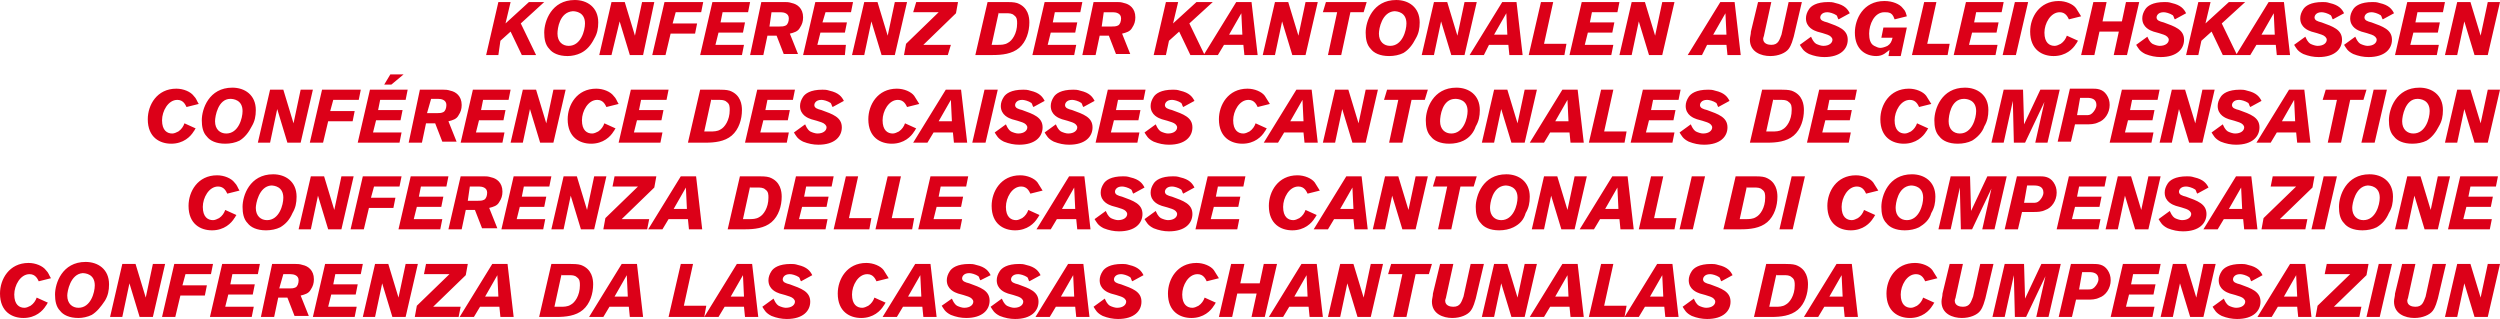 <svg xmlns="http://www.w3.org/2000/svg" version="1.1" id="Ebene_1" x="0" y="0" width="245.3" height="31.3" viewBox="0 0 245.3 31.3" enable-background="new 0 0 245.281 31.25" xml:space="preserve"><path fill="#DC0018" d="M53.4 0.2l-2.3 2.1 1.5 3.1h-1.4l-1.1-2.3 -1 0.9L48.9 5.4h-1.2l1.2-5.2h1.2l-0.5 2.1 2.3-2.1H53.4zM57 5.2c-0.4 0.2-0.9 0.3-1.3 0.3 -0.9 0-1.5-0.3-1.8-0.7 -0.4-0.4-0.5-1-0.5-1.6 0-1.1 0.7-3.2 3-3.2 1.2 0 2.3 0.7 2.3 2.2 0 0.6-0.1 1.1-0.4 1.6C58 4.4 57.6 4.9 57 5.2zM54.7 3.3c0 0.8 0.5 1.2 1.1 1.2 1.2 0 1.6-1.5 1.6-2.2 0-1.1-0.9-1.2-1.2-1.2C54.9 1.2 54.7 2.8 54.7 3.3zM64.2 0.2L63.1 5.4h-1.3l-1-3.3L60 5.4h-1.2l1.2-5.2h1.3l1 3.3 0.7-3.3H64.2zM69 0.2l-0.2 1h-2.5l-0.3 1.1h2.4l-0.2 1h-2.4L65.3 5.4h-1.3l1.2-5.2H69zM73.6 0.2l-0.2 1h-2.5l-0.2 1h2.4l-0.2 1h-2.4l-0.3 1.2h2.8L72.8 5.4h-4.1l1.2-5.2H73.6zM74.7 0.2H77c0.2 0 0.4 0 0.7 0.1 0.5 0.1 1.1 0.5 1.1 1.4 0 0.4-0.1 0.7-0.3 1 -0.2 0.4-0.6 0.5-1 0.6l0.8 2h-1.4l-0.7-1.8h-0.9l-0.4 1.9h-1.3L74.7 0.2zM75.5 2.6h1c0.2 0 0.4 0 0.6-0.1 0.2-0.1 0.3-0.4 0.3-0.7 0-0.5-0.5-0.6-0.8-0.6h-0.9L75.5 2.6zM83.7 0.2l-0.2 1h-2.5L80.7 2.2h2.4l-0.2 1h-2.4L80.2 4.4h2.8L82.9 5.4h-4.1l1.2-5.2H83.7zM89 0.2L87.8 5.4h-1.3l-1-3.3L84.8 5.4h-1.2l1.2-5.2h1.3l1 3.3 0.7-3.3H89zM89.9 0.2h4.1l-0.2 1.1 -3.2 3.1h2.7L93 5.4h-4.3l0.2-1.1 3.2-3.1h-2.5L89.9 0.2zM96.9 0.2h1.9c0.2 0 0.7 0 1 0.1 1.1 0.4 1.2 1.4 1.2 1.9 0 0.9-0.3 1.9-1 2.5 -0.7 0.6-1.7 0.7-2.6 0.7h-1.7L96.9 0.2zM98 1.2l-0.7 3.2h0.6c0.3 0 0.7 0 1-0.2 0.4-0.2 0.9-0.9 0.9-1.9 0-0.3 0-0.6-0.3-0.8 -0.2-0.2-0.5-0.2-0.8-0.2H98zM106.2 0.2l-0.2 1h-2.5l-0.2 1h2.4l-0.2 1h-2.4l-0.3 1.2h2.8l-0.2 1h-4.1l1.2-5.2H106.2zM107.3 0.2h2.3c0.2 0 0.4 0 0.7 0.1 0.5 0.1 1.1 0.5 1.1 1.4 0 0.4-0.1 0.7-0.3 1 -0.2 0.4-0.6 0.5-1 0.6l0.8 2h-1.4l-0.7-1.8h-0.9l-0.4 1.9h-1.3L107.3 0.2zM108.1 2.6h1c0.2 0 0.4 0 0.6-0.1 0.2-0.1 0.3-0.4 0.3-0.7 0-0.5-0.5-0.6-0.8-0.6h-0.9L108.1 2.6zM119 0.2l-2.3 2.1 1.5 3.1h-1.4l-1.1-2.3 -1 0.9 -0.3 1.4h-1.2l1.2-5.2h1.2l-0.5 2.1 2.3-2.1H119zM122.8 0.2l0.6 5.2h-1.3l-0.1-1h-1.9l-0.6 1h-1.4l3.2-5.2H122.8zM121.8 1.3l-1.2 2.1h1.3L121.8 1.3zM129.3 0.2l-1.2 5.2h-1.3l-1-3.3L125.1 5.4h-1.2l1.2-5.2h1.3l1 3.3 0.7-3.3H129.3zM134.1 0.2l-0.3 1h-1.3l-0.9 4.2h-1.3l0.9-4.2h-1.4l0.3-1H134.1zM137.7 5.2c-0.4 0.2-0.9 0.3-1.4 0.3 -0.9 0-1.5-0.3-1.8-0.7 -0.4-0.4-0.5-1-0.5-1.6 0-1.1 0.7-3.2 3-3.2 1.2 0 2.3 0.7 2.3 2.2 0 0.6-0.1 1.1-0.4 1.6C138.6 4.4 138.2 4.9 137.7 5.2zM135.3 3.3c0 0.8 0.5 1.2 1.1 1.2 1.2 0 1.6-1.5 1.6-2.2 0-1.1-0.9-1.2-1.2-1.2C135.6 1.2 135.3 2.8 135.3 3.3zM144.9 0.2l-1.2 5.2h-1.3l-1-3.3L140.7 5.4h-1.2l1.2-5.2h1.3l1 3.3 0.7-3.3H144.9zM148.8 0.2l0.6 5.2h-1.3l-0.1-1h-1.9L145.6 5.4h-1.4l3.2-5.2H148.8zM147.8 1.3l-1.2 2.1h1.3L147.8 1.3zM152.4 0.2l-0.9 4.1h2.2l-0.2 1.1h-3.5l1.2-5.2H152.4zM158.9 0.2l-0.2 1h-2.5l-0.2 1h2.4l-0.2 1h-2.4l-0.3 1.2h2.8l-0.2 1h-4.1l1.2-5.2H158.9zM164.3 0.2l-1.2 5.2h-1.3l-1-3.3 -0.7 3.3h-1.2l1.2-5.2h1.3l1 3.3 0.7-3.3H164.3zM170.2 0.2l0.6 5.2h-1.3l-0.1-1h-1.9L167 5.4h-1.4l3.2-5.2H170.2zM169.3 1.3l-1.2 2.1h1.3L169.3 1.3zM172.5 0.2h1.3l-0.7 3.2c0 0.1-0.1 0.3-0.1 0.4 0 0.5 0.5 0.6 0.8 0.6 0.7 0 0.8-0.5 1-1l0.7-3.2h1.3l-0.8 3.4c-0.1 0.3-0.2 0.8-0.5 1.2 -0.3 0.4-1 0.7-1.8 0.7 -0.9 0-2-0.4-2-1.6 0-0.3 0.1-0.5 0.1-0.8L172.5 0.2zM177.7 3.6c0.1 0.2 0.2 0.5 0.5 0.7 0.2 0.1 0.5 0.2 0.7 0.2 0.6 0 0.9-0.3 0.9-0.6 0-0.2-0.2-0.4-0.5-0.5 -0.3-0.1-0.6-0.2-1-0.3 -0.3-0.1-1.1-0.4-1.1-1.3 0-0.3 0.1-0.6 0.3-0.9 0.2-0.3 0.7-0.7 1.9-0.7 0.2 0 0.4 0 0.7 0.1 0.9 0.2 1.2 0.6 1.4 1l-1.1 0.6c-0.1-0.1-0.1-0.3-0.2-0.4 -0.3-0.2-0.7-0.3-0.9-0.3 -0.6 0-0.7 0.4-0.7 0.5 0 0.3 0.3 0.4 0.7 0.5 1.1 0.4 2 0.7 2 1.7 0 0.9-0.7 1.7-2.3 1.7 -0.5 0-1-0.1-1.5-0.3 -0.6-0.3-0.7-0.6-0.9-0.9L177.7 3.6zM185.4 4.9c-0.3 0.2-0.6 0.6-1.3 0.6 -1 0-2.1-0.6-2.1-2.3 0-1.3 0.8-3.1 2.9-3.1 0.8 0 1.5 0.3 1.8 0.7 0.3 0.3 0.3 0.5 0.4 0.8l-1.2 0.3c-0.1-0.2-0.1-0.4-0.4-0.6 -0.2-0.1-0.4-0.1-0.6-0.1 -1 0-1.5 1.2-1.5 2.1 0 0.5 0.1 1 0.5 1.2 0.2 0.1 0.4 0.2 0.6 0.2 0.2 0 0.5-0.1 0.7-0.2 0.3-0.2 0.4-0.4 0.5-0.8h-1.1l0.2-1h2.3l-0.6 2.8h-1.2L185.4 4.9zM190 0.2l-0.9 4.1h2.2l-0.2 1.1h-3.5l1.2-5.2H190zM196.6 0.2l-0.2 1h-2.5l-0.2 1h2.4l-0.2 1h-2.4l-0.3 1.2h2.8l-0.2 1h-4.1l1.2-5.2H196.6zM199 0.2l-1.2 5.2h-1.3l1.2-5.2H199zM203.9 4c-0.1 0.1-0.1 0.2-0.2 0.3 -0.3 0.5-1 1.2-2.2 1.2 -1.1 0-2.3-0.6-2.3-2.4 0-1.4 0.9-3 2.8-3 0.7 0 1.4 0.3 1.7 0.7 0.2 0.3 0.3 0.5 0.5 0.8l-1.2 0.3c-0.1-0.2-0.3-0.7-0.9-0.7 -0.9 0-1.5 1.1-1.5 2 0 1 0.5 1.3 1 1.3 0.2 0 0.4-0.1 0.6-0.2 0.3-0.2 0.5-0.5 0.6-0.8L203.9 4zM209.9 0.2l-1.2 5.2h-1.3l0.5-2.3h-1.9l-0.5 2.3h-1.3l1.2-5.2h1.3l-0.4 1.9h1.9l0.4-1.9H209.9zM210.7 3.6c0.1 0.2 0.2 0.5 0.5 0.7 0.2 0.1 0.5 0.2 0.7 0.2 0.6 0 0.9-0.3 0.9-0.6 0-0.2-0.2-0.4-0.5-0.5 -0.3-0.1-0.6-0.2-1-0.3 -0.3-0.1-1.1-0.4-1.1-1.3 0-0.3 0.1-0.6 0.3-0.9 0.2-0.3 0.7-0.7 1.9-0.7 0.2 0 0.4 0 0.7 0.1 0.9 0.2 1.2 0.6 1.4 1l-1.1 0.6c-0.1-0.1-0.1-0.3-0.2-0.4 -0.3-0.2-0.7-0.3-0.9-0.3 -0.6 0-0.7 0.4-0.7 0.5 0 0.3 0.3 0.4 0.7 0.5 1.1 0.4 2 0.7 2 1.7 0 0.9-0.7 1.7-2.3 1.7 -0.5 0-1-0.1-1.5-0.3 -0.6-0.3-0.7-0.6-0.9-0.9L210.7 3.6zM220.3 0.2l-2.3 2.1 1.5 3.1h-1.4l-1.1-2.3 -1 0.9 -0.3 1.4h-1.2l1.2-5.2h1.2l-0.5 2.1 2.3-2.1H220.3zM224.1 0.2l0.6 5.2h-1.3l-0.1-1h-1.9l-0.6 1h-1.4l3.2-5.2H224.1zM223.1 1.3l-1.2 2.1h1.3L223.1 1.3zM226.2 3.6c0.1 0.2 0.2 0.5 0.5 0.7 0.2 0.1 0.5 0.2 0.7 0.2 0.6 0 0.9-0.3 0.9-0.6 0-0.2-0.2-0.4-0.5-0.5 -0.3-0.1-0.6-0.2-1-0.3 -0.3-0.1-1.1-0.4-1.1-1.3 0-0.3 0.1-0.6 0.3-0.9 0.2-0.3 0.7-0.7 1.9-0.7 0.2 0 0.4 0 0.7 0.1 0.9 0.2 1.2 0.6 1.4 1l-1.1 0.6c-0.1-0.1-0.1-0.3-0.2-0.4 -0.3-0.2-0.7-0.3-0.9-0.3 -0.6 0-0.7 0.4-0.7 0.5 0 0.3 0.3 0.4 0.7 0.5 1.1 0.4 2 0.7 2 1.7 0 0.9-0.7 1.7-2.3 1.7 -0.5 0-1-0.1-1.5-0.3 -0.6-0.3-0.7-0.6-0.9-0.9L226.2 3.6zM231.1 3.6c0.1 0.2 0.2 0.5 0.5 0.7 0.2 0.1 0.5 0.2 0.7 0.2 0.6 0 0.9-0.3 0.9-0.6 0-0.2-0.2-0.4-0.5-0.5 -0.3-0.1-0.6-0.2-1-0.3 -0.3-0.1-1.1-0.4-1.1-1.3 0-0.3 0.1-0.6 0.3-0.9 0.2-0.3 0.7-0.7 1.9-0.7 0.2 0 0.4 0 0.7 0.1 0.9 0.2 1.2 0.6 1.4 1l-1.1 0.6c-0.1-0.1-0.1-0.3-0.2-0.4 -0.3-0.2-0.7-0.3-0.9-0.3 -0.6 0-0.7 0.4-0.7 0.5 0 0.3 0.3 0.4 0.7 0.5 1.1 0.4 2 0.7 2 1.7 0 0.9-0.7 1.7-2.3 1.7 -0.5 0-1-0.1-1.5-0.3 -0.6-0.3-0.7-0.6-0.9-0.9L231.1 3.6zM239.9 0.2l-0.2 1h-2.5l-0.2 1h2.4l-0.2 1h-2.4l-0.3 1.2h2.8l-0.2 1h-4.1l1.2-5.2H239.9zM245.3 0.2l-1.2 5.2h-1.3l-1-3.3 -0.7 3.3h-1.2l1.2-5.2h1.3l1 3.3 0.7-3.3H245.3zM19.2 12.6c-0.1 0.1-0.1 0.2-0.2 0.3 -0.3 0.5-1 1.2-2.2 1.2 -1.1 0-2.3-0.6-2.3-2.4 0-1.4 0.9-3 2.8-3 0.7 0 1.4 0.3 1.7 0.7 0.3 0.3 0.3 0.5 0.5 0.8l-1.2 0.3c-0.1-0.2-0.3-0.7-0.9-0.7 -0.9 0-1.5 1.1-1.5 2 0 1 0.5 1.3 1 1.3 0.2 0 0.4-0.1 0.6-0.2 0.3-0.2 0.5-0.5 0.6-0.8L19.2 12.6zM23.5 13.8c-0.4 0.2-0.9 0.3-1.4 0.3 -0.9 0-1.5-0.3-1.8-0.7 -0.4-0.4-0.5-1-0.5-1.6 0-1.1 0.7-3.2 3-3.2 1.2 0 2.3 0.7 2.3 2.2 0 0.6-0.1 1.1-0.4 1.6C24.4 13 24 13.5 23.5 13.8zM21.1 11.9c0 0.8 0.5 1.2 1.1 1.2 1.2 0 1.6-1.5 1.6-2.2 0-1.1-0.9-1.2-1.2-1.2C21.4 9.7 21.1 11.4 21.1 11.9zM30.7 8.8l-1.2 5.2H28.2l-1-3.3 -0.7 3.3h-1.2l1.2-5.2h1.3l1 3.3 0.7-3.3H30.7zM35.4 8.8l-0.2 1h-2.5l-0.3 1.1h2.4l-0.2 1h-2.4l-0.5 2.1h-1.3l1.2-5.2H35.4zM40 8.8l-0.2 1H37.3l-0.2 1h2.4l-0.2 1h-2.4l-0.3 1.2h2.8l-0.2 1h-4.1l1.2-5.2H40zM39.6 7.3l-1.2 1h-0.7l0.6-1H39.6zM41.2 8.8h2.3c0.2 0 0.4 0 0.7 0.1 0.5 0.1 1.1 0.5 1.1 1.4 0 0.4-0.1 0.7-0.3 1 -0.2 0.4-0.6 0.5-1 0.6l0.8 2h-1.4l-0.7-1.8h-0.9l-0.4 1.9h-1.3L41.2 8.8zM41.9 11.1h1c0.2 0 0.4 0 0.6-0.1 0.2-0.1 0.3-0.4 0.3-0.7 0-0.5-0.5-0.6-0.8-0.6H42.3L41.9 11.1zM50.1 8.8l-0.2 1H47.4l-0.2 1h2.4l-0.2 1H47l-0.3 1.2h2.8l-0.2 1h-4.1l1.2-5.2H50.1zM55.5 8.8l-1.2 5.2h-1.3l-1-3.3 -0.7 3.3h-1.2l1.2-5.2h1.3l1 3.3 0.7-3.3H55.5zM60.4 12.6c-0.1 0.1-0.1 0.2-0.2 0.3 -0.3 0.5-1 1.2-2.2 1.2 -1.1 0-2.3-0.6-2.3-2.4 0-1.4 0.9-3 2.8-3 0.7 0 1.4 0.3 1.7 0.7 0.3 0.3 0.3 0.5 0.5 0.8l-1.2 0.3c-0.1-0.2-0.3-0.7-0.9-0.7 -0.9 0-1.5 1.1-1.5 2 0 1 0.5 1.3 1 1.3 0.2 0 0.4-0.1 0.6-0.2 0.3-0.2 0.5-0.5 0.6-0.8L60.4 12.6zM65.6 8.8l-0.2 1h-2.5l-0.2 1h2.4l-0.2 1h-2.4l-0.3 1.2h2.8l-0.2 1h-4.1l1.2-5.2H65.6zM68.7 8.8h1.9c0.2 0 0.7 0 1 0.1 1.1 0.4 1.2 1.4 1.2 1.9 0 0.9-0.3 1.9-1 2.5 -0.7 0.6-1.7 0.7-2.6 0.7h-1.7L68.7 8.8zM69.8 9.7l-0.7 3.2h0.6c0.3 0 0.7 0 1-0.2 0.4-0.2 0.9-0.9 0.9-1.9 0-0.3 0-0.6-0.3-0.8 -0.2-0.2-0.5-0.2-0.8-0.2H69.8zM78 8.8l-0.2 1h-2.5l-0.2 1h2.4l-0.2 1h-2.4l-0.3 1.2h2.8l-0.2 1h-4.1l1.2-5.2H78zM79 12.2c0.1 0.2 0.2 0.5 0.5 0.7 0.2 0.1 0.5 0.2 0.7 0.2 0.6 0 0.9-0.3 0.9-0.6 0-0.2-0.2-0.4-0.5-0.5 -0.3-0.1-0.6-0.2-1-0.3 -0.3-0.1-1.1-0.4-1.1-1.3 0-0.3 0.1-0.6 0.3-0.9 0.2-0.3 0.7-0.7 1.9-0.7 0.2 0 0.4 0 0.7 0.1 0.9 0.2 1.2 0.6 1.4 1l-1.1 0.6c-0.1-0.1-0.1-0.3-0.2-0.4 -0.3-0.2-0.7-0.3-0.9-0.3 -0.6 0-0.7 0.4-0.7 0.5 0 0.3 0.3 0.4 0.7 0.5 1.1 0.4 2 0.7 2 1.7 0 0.9-0.7 1.7-2.3 1.7 -0.5 0-1-0.1-1.5-0.3 -0.6-0.3-0.7-0.6-0.9-0.9L79 12.2zM89.9 12.6c-0.1 0.1-0.1 0.2-0.2 0.3 -0.3 0.5-1 1.2-2.2 1.2 -1.1 0-2.3-0.6-2.3-2.4 0-1.4 0.9-3 2.8-3 0.7 0 1.4 0.3 1.7 0.7 0.2 0.3 0.3 0.5 0.5 0.8l-1.2 0.3c-0.1-0.2-0.3-0.7-0.9-0.7 -0.9 0-1.5 1.1-1.5 2 0 1 0.5 1.3 1 1.3 0.2 0 0.4-0.1 0.6-0.2 0.3-0.2 0.5-0.5 0.6-0.8L89.9 12.6zM94.3 8.8l0.6 5.2h-1.3l-0.1-1h-1.9l-0.6 1h-1.4l3.2-5.2H94.3zM93.3 9.8l-1.2 2.1h1.3L93.3 9.8zM97.9 8.8l-1.2 5.2H95.4l1.2-5.2H97.9zM98.7 12.2c0.1 0.2 0.2 0.5 0.5 0.7 0.2 0.1 0.5 0.2 0.7 0.2 0.6 0 0.9-0.3 0.9-0.6 0-0.2-0.2-0.4-0.5-0.5 -0.3-0.1-0.6-0.2-1-0.3 -0.3-0.1-1.1-0.4-1.1-1.3 0-0.3 0.1-0.6 0.3-0.9 0.2-0.3 0.7-0.7 1.9-0.7 0.2 0 0.4 0 0.7 0.1 0.9 0.2 1.2 0.6 1.4 1l-1.1 0.6c-0.1-0.1-0.1-0.3-0.2-0.4 -0.3-0.2-0.7-0.3-0.9-0.3 -0.6 0-0.7 0.4-0.7 0.5 0 0.3 0.3 0.4 0.7 0.5 1.1 0.4 2 0.7 2 1.7 0 0.9-0.7 1.7-2.3 1.7 -0.5 0-1-0.1-1.5-0.3 -0.6-0.3-0.7-0.6-0.9-0.9L98.7 12.2zM103.6 12.2c0.1 0.2 0.2 0.5 0.5 0.7 0.2 0.1 0.5 0.2 0.7 0.2 0.6 0 0.9-0.3 0.9-0.6 0-0.2-0.2-0.4-0.5-0.5 -0.3-0.1-0.6-0.2-1-0.3 -0.3-0.1-1.1-0.4-1.1-1.3 0-0.3 0.1-0.6 0.3-0.9 0.2-0.3 0.7-0.7 1.9-0.7 0.2 0 0.4 0 0.7 0.1 0.9 0.2 1.2 0.6 1.4 1l-1.1 0.6c-0.1-0.1-0.1-0.3-0.2-0.4 -0.3-0.2-0.7-0.3-0.9-0.3 -0.6 0-0.7 0.4-0.7 0.5 0 0.3 0.3 0.4 0.7 0.5 1.1 0.4 2 0.7 2 1.7 0 0.9-0.7 1.7-2.3 1.7 -0.5 0-1-0.1-1.5-0.3 -0.6-0.3-0.7-0.6-0.9-0.9L103.6 12.2zM112.4 8.8l-0.2 1h-2.5l-0.2 1h2.4l-0.2 1h-2.4l-0.3 1.2h2.8l-0.2 1h-4.1l1.2-5.2H112.4zM113.4 12.2c0.1 0.2 0.2 0.5 0.5 0.7 0.2 0.1 0.5 0.2 0.7 0.2 0.6 0 0.9-0.3 0.9-0.6 0-0.2-0.2-0.4-0.5-0.5 -0.3-0.1-0.6-0.2-1-0.3 -0.3-0.1-1.1-0.4-1.1-1.3 0-0.3 0.1-0.6 0.3-0.9 0.2-0.3 0.7-0.7 1.9-0.7 0.2 0 0.4 0 0.7 0.1 0.9 0.2 1.2 0.6 1.4 1l-1.1 0.6c-0.1-0.1-0.1-0.3-0.2-0.4 -0.3-0.2-0.7-0.3-0.9-0.3 -0.6 0-0.7 0.4-0.7 0.5 0 0.3 0.3 0.4 0.7 0.5 1.1 0.4 2 0.7 2 1.7 0 0.9-0.7 1.7-2.3 1.7 -0.5 0-1-0.1-1.5-0.3 -0.6-0.3-0.7-0.6-0.9-0.9L113.4 12.2zM124.3 12.6c-0.1 0.1-0.1 0.2-0.2 0.3 -0.3 0.5-1 1.2-2.2 1.2 -1.1 0-2.3-0.6-2.3-2.4 0-1.4 0.9-3 2.8-3 0.7 0 1.4 0.3 1.7 0.7 0.2 0.3 0.3 0.5 0.5 0.8l-1.2 0.3c-0.1-0.2-0.3-0.7-0.9-0.7 -0.9 0-1.5 1.1-1.5 2 0 1 0.5 1.3 1 1.3 0.2 0 0.4-0.1 0.6-0.2 0.3-0.2 0.5-0.5 0.6-0.8L124.3 12.6zM128.7 8.8l0.6 5.2h-1.3l-0.1-1h-1.9l-0.6 1h-1.4l3.2-5.2H128.7zM127.8 9.8l-1.2 2.1h1.3L127.8 9.8zM135.2 8.8l-1.2 5.2h-1.3l-1-3.3 -0.7 3.3h-1.2l1.2-5.2h1.3l1 3.3 0.7-3.3H135.2zM140.1 8.8l-0.3 1h-1.3l-0.9 4.2h-1.3l0.9-4.2h-1.4l0.3-1H140.1zM143.6 13.8c-0.4 0.2-0.9 0.3-1.4 0.3 -0.9 0-1.5-0.3-1.8-0.7 -0.4-0.4-0.5-1-0.5-1.6 0-1.1 0.7-3.2 3-3.2 1.2 0 2.3 0.7 2.3 2.2 0 0.6-0.1 1.1-0.4 1.6C144.6 13 144.2 13.5 143.6 13.8zM141.3 11.9c0 0.8 0.5 1.2 1.1 1.2 1.2 0 1.6-1.5 1.6-2.2 0-1.1-0.9-1.2-1.2-1.2C141.5 9.7 141.3 11.4 141.3 11.9zM150.8 8.8l-1.2 5.2h-1.3l-1-3.3 -0.7 3.3h-1.2l1.2-5.2h1.3l1 3.3 0.7-3.3H150.8zM154.8 8.8l0.6 5.2h-1.3l-0.1-1h-1.9l-0.6 1h-1.4l3.2-5.2H154.8zM153.8 9.8l-1.2 2.1h1.3L153.8 9.8zM158.3 8.8l-0.9 4.1h2.2l-0.2 1.1h-3.5l1.2-5.2H158.3zM164.9 8.8l-0.2 1h-2.5l-0.2 1h2.4l-0.2 1h-2.4l-0.3 1.2h2.8l-0.2 1h-4.1l1.2-5.2H164.9zM165.9 12.2c0.1 0.2 0.2 0.5 0.5 0.7 0.2 0.1 0.5 0.2 0.7 0.2 0.6 0 0.9-0.3 0.9-0.6 0-0.2-0.2-0.4-0.5-0.5 -0.3-0.1-0.6-0.2-1-0.3 -0.3-0.1-1.1-0.4-1.1-1.3 0-0.3 0.1-0.6 0.3-0.9 0.2-0.3 0.7-0.7 1.9-0.7 0.2 0 0.4 0 0.7 0.1 0.9 0.2 1.2 0.6 1.4 1l-1.1 0.6c-0.1-0.1-0.1-0.3-0.2-0.4 -0.3-0.2-0.7-0.3-0.9-0.3 -0.6 0-0.7 0.4-0.7 0.5 0 0.3 0.3 0.4 0.7 0.5 1.1 0.4 2 0.7 2 1.7 0 0.9-0.7 1.7-2.3 1.7 -0.5 0-1-0.1-1.5-0.3 -0.6-0.3-0.7-0.6-0.9-0.9L165.9 12.2zM172.9 8.8h1.9c0.2 0 0.7 0 1 0.1 1.1 0.4 1.2 1.4 1.2 1.9 0 0.9-0.3 1.9-1 2.5 -0.7 0.6-1.7 0.7-2.6 0.7h-1.7L172.9 8.8zM174 9.7l-0.7 3.2h0.6c0.3 0 0.7 0 1-0.2 0.4-0.2 0.9-0.9 0.9-1.9 0-0.3 0-0.6-0.3-0.8 -0.2-0.2-0.5-0.2-0.8-0.2H174zM182.2 8.8l-0.2 1H179.5l-0.2 1h2.4l-0.2 1h-2.4l-0.3 1.2h2.8l-0.2 1h-4.1l1.2-5.2H182.2zM189.2 12.6c-0.1 0.1-0.1 0.2-0.2 0.3 -0.3 0.5-1 1.2-2.2 1.2 -1.1 0-2.3-0.6-2.3-2.4 0-1.4 0.9-3 2.8-3 0.7 0 1.4 0.3 1.7 0.7 0.2 0.3 0.3 0.5 0.5 0.8l-1.2 0.3c-0.1-0.2-0.3-0.7-0.9-0.7 -0.9 0-1.5 1.1-1.5 2 0 1 0.5 1.3 1 1.3 0.2 0 0.4-0.1 0.6-0.2 0.3-0.2 0.5-0.5 0.6-0.8L189.2 12.6zM193.5 13.8c-0.4 0.2-0.9 0.3-1.4 0.3 -0.9 0-1.5-0.3-1.8-0.7 -0.4-0.4-0.5-1-0.5-1.6 0-1.1 0.7-3.2 3-3.2 1.2 0 2.3 0.7 2.3 2.2 0 0.6-0.1 1.1-0.4 1.6C194.5 13 194 13.5 193.5 13.8zM191.2 11.9c0 0.8 0.5 1.2 1.1 1.2 1.2 0 1.6-1.5 1.6-2.2 0-1.1-0.9-1.2-1.2-1.2C191.4 9.7 191.2 11.4 191.2 11.9zM202.1 8.8l-1.2 5.2h-1.2l0.9-4 -1.9 4H197.6l-0.1-4.1 -0.9 4.1h-1.2l1.2-5.2h1.9l0.1 3.4 1.6-3.4H202.1zM203.6 12.2l-0.4 1.7h-1.3l1.2-5.2h2.2c0.4 0 1 0 1.4 0.6 0.2 0.3 0.3 0.6 0.3 1 0 0.8-0.5 1.5-1.1 1.7 -0.4 0.2-0.8 0.2-1.2 0.2H203.6zM203.8 11.3h0.9c0.2 0 0.4 0 0.6-0.2 0.2-0.2 0.4-0.5 0.4-0.8 0-0.6-0.5-0.7-0.9-0.7h-0.7L203.8 11.3zM211.9 8.8l-0.2 1h-2.5l-0.2 1h2.4l-0.2 1h-2.4l-0.3 1.2h2.8l-0.2 1h-4.1l1.2-5.2H211.9zM217.3 8.8l-1.2 5.2h-1.3l-1-3.3 -0.7 3.3h-1.2l1.2-5.2h1.3l1 3.3 0.7-3.3H217.3zM218.1 12.2c0.1 0.2 0.2 0.5 0.5 0.7 0.2 0.1 0.5 0.2 0.7 0.2 0.6 0 0.9-0.3 0.9-0.6 0-0.2-0.2-0.4-0.5-0.5 -0.3-0.1-0.6-0.2-1-0.3 -0.3-0.1-1.1-0.4-1.1-1.3 0-0.3 0.1-0.6 0.3-0.9 0.2-0.3 0.7-0.7 1.9-0.7 0.2 0 0.4 0 0.7 0.1 0.9 0.2 1.2 0.6 1.4 1l-1.1 0.6c-0.1-0.1-0.1-0.3-0.2-0.4 -0.3-0.2-0.7-0.3-0.9-0.3 -0.6 0-0.7 0.4-0.7 0.5 0 0.3 0.3 0.4 0.7 0.5 1.1 0.4 2 0.7 2 1.7 0 0.9-0.7 1.7-2.3 1.7 -0.5 0-1-0.1-1.5-0.3 -0.6-0.3-0.7-0.6-0.9-0.9L218.1 12.2zM226.1 8.8l0.6 5.2h-1.3l-0.1-1h-1.9l-0.6 1h-1.4l3.2-5.2H226.1zM225.1 9.8l-1.2 2.1h1.3L225.1 9.8zM232.2 8.8l-0.3 1h-1.3l-0.9 4.2h-1.3l0.9-4.2h-1.4l0.3-1H232.2zM234.2 8.8l-1.2 5.2h-1.3l1.2-5.2H234.2zM238.1 13.8c-0.4 0.2-0.9 0.3-1.4 0.3 -0.9 0-1.5-0.3-1.8-0.7 -0.4-0.4-0.5-1-0.5-1.6 0-1.1 0.7-3.2 3-3.2 1.2 0 2.3 0.7 2.3 2.2 0 0.6-0.1 1.1-0.4 1.6C239 13 238.6 13.5 238.1 13.8zM235.7 11.9c0 0.8 0.5 1.2 1.1 1.2 1.2 0 1.6-1.5 1.6-2.2 0-1.1-0.9-1.2-1.2-1.2C236 9.7 235.7 11.4 235.7 11.9zM245.3 8.8l-1.2 5.2h-1.3l-1-3.3 -0.7 3.3h-1.2l1.2-5.2h1.3l1 3.3 0.7-3.3H245.3zM23.2 21.1c-0.1 0.1-0.1 0.2-0.2 0.3 -0.3 0.5-1 1.2-2.2 1.2 -1.1 0-2.3-0.6-2.3-2.4 0-1.4 0.9-3 2.8-3 0.7 0 1.4 0.3 1.7 0.7 0.3 0.3 0.3 0.5 0.5 0.8l-1.2 0.3c-0.1-0.2-0.3-0.7-0.9-0.7 -0.9 0-1.5 1.1-1.5 2 0 1 0.5 1.3 1 1.3 0.2 0 0.4-0.1 0.6-0.2 0.3-0.2 0.5-0.5 0.6-0.8L23.2 21.1zM27.5 22.3c-0.4 0.2-0.9 0.3-1.4 0.3 -0.9 0-1.5-0.3-1.8-0.7 -0.4-0.4-0.5-1-0.5-1.6 0-1.1 0.7-3.2 3-3.2 1.2 0 2.3 0.7 2.3 2.2 0 0.6-0.1 1.1-0.4 1.6C28.4 21.6 28 22 27.5 22.3zM25.1 20.4c0 0.8 0.5 1.2 1.1 1.2 1.2 0 1.6-1.5 1.6-2.2 0-1.1-0.9-1.2-1.2-1.2C25.4 18.3 25.1 20 25.1 20.4zM34.7 17.3l-1.2 5.2h-1.3l-1-3.3 -0.7 3.3h-1.2l1.2-5.2h1.3l1 3.3 0.7-3.3H34.7zM39.4 17.3l-0.2 1H36.7l-0.3 1.1h2.4l-0.2 1h-2.4l-0.5 2.1h-1.3l1.2-5.2H39.4zM44 17.3l-0.2 1h-2.5l-0.2 1h2.4l-0.2 1h-2.4l-0.3 1.2h2.8l-0.2 1h-4.1l1.2-5.2H44zM45.2 17.3h2.3c0.2 0 0.4 0 0.7 0.1 0.5 0.1 1.1 0.5 1.1 1.4 0 0.4-0.1 0.7-0.3 1 -0.2 0.4-0.6 0.5-1 0.6l0.8 2H47.3l-0.7-1.8h-0.9l-0.4 1.9h-1.3L45.2 17.3zM45.9 19.7h1c0.2 0 0.4 0 0.6-0.1 0.2-0.1 0.3-0.4 0.3-0.7 0-0.5-0.5-0.6-0.8-0.6h-0.9L45.9 19.7zM54.1 17.3l-0.2 1h-2.5l-0.2 1h2.4l-0.2 1h-2.4l-0.3 1.2h2.8l-0.2 1h-4.1l1.2-5.2H54.1zM59.5 17.3l-1.2 5.2H57L56 19.2l-0.7 3.3h-1.2l1.2-5.2h1.3l1 3.3 0.7-3.3H59.5zM60.3 17.3h4.1l-0.2 1.1L61 21.5h2.7l-0.2 1h-4.3l0.2-1.1 3.2-3.1H60.1L60.3 17.3zM68.3 17.3l0.6 5.2h-1.3l-0.1-1h-1.9l-0.6 1h-1.4l3.2-5.2H68.3zM67.3 18.4l-1.2 2.1h1.3L67.3 18.4zM72.6 17.3h1.9c0.2 0 0.7 0 1 0.1 1.1 0.4 1.2 1.4 1.2 1.9 0 0.9-0.3 1.9-1 2.5 -0.7 0.6-1.7 0.7-2.6 0.7h-1.7L72.6 17.3zM73.6 18.3l-0.7 3.2h0.6c0.3 0 0.7 0 1-0.2 0.4-0.2 0.9-0.9 0.9-1.9 0-0.3 0-0.6-0.3-0.8 -0.2-0.2-0.5-0.2-0.8-0.2H73.6zM81.8 17.3l-0.2 1h-2.5l-0.2 1h2.4l-0.2 1h-2.4l-0.3 1.2h2.8l-0.2 1h-4.1l1.2-5.2H81.8zM84.2 17.3l-0.9 4.1h2.2l-0.2 1.1h-3.5l1.2-5.2H84.2zM88.4 17.3l-0.9 4.1h2.2l-0.2 1.1H85.9l1.2-5.2H88.4zM95 17.3l-0.2 1h-2.5l-0.2 1h2.4l-0.2 1h-2.4l-0.3 1.2h2.8l-0.2 1h-4.1l1.2-5.2H95zM102 21.1c-0.1 0.1-0.1 0.2-0.2 0.3 -0.3 0.5-1 1.2-2.2 1.2 -1.1 0-2.3-0.6-2.3-2.4 0-1.4 0.9-3 2.8-3 0.7 0 1.4 0.3 1.7 0.7 0.2 0.3 0.3 0.5 0.5 0.8l-1.2 0.3c-0.1-0.2-0.3-0.7-0.9-0.7 -0.9 0-1.5 1.1-1.5 2 0 1 0.5 1.3 1 1.3 0.2 0 0.4-0.1 0.6-0.2 0.3-0.2 0.5-0.5 0.6-0.8L102 21.1zM106.4 17.3l0.6 5.2h-1.3l-0.1-1h-1.9l-0.6 1h-1.4l3.2-5.2H106.4zM105.4 18.4l-1.2 2.1h1.3L105.4 18.4zM108.5 20.7c0.1 0.2 0.2 0.5 0.5 0.7 0.2 0.1 0.5 0.2 0.7 0.2 0.6 0 0.9-0.3 0.9-0.6 0-0.2-0.2-0.4-0.5-0.5 -0.3-0.1-0.6-0.2-1-0.3 -0.3-0.1-1.1-0.4-1.1-1.3 0-0.3 0.1-0.6 0.3-0.9 0.2-0.3 0.7-0.7 1.9-0.7 0.2 0 0.4 0 0.7 0.1 0.9 0.2 1.2 0.6 1.4 1l-1.1 0.6c-0.1-0.1-0.1-0.3-0.2-0.4 -0.3-0.2-0.7-0.3-0.9-0.3 -0.6 0-0.7 0.4-0.7 0.5 0 0.3 0.3 0.4 0.7 0.5 1.1 0.4 2 0.7 2 1.7 0 0.9-0.7 1.7-2.3 1.7 -0.5 0-1-0.1-1.5-0.3 -0.6-0.3-0.7-0.6-0.9-0.9L108.5 20.7zM113.4 20.7c0.1 0.2 0.2 0.5 0.5 0.7 0.2 0.1 0.5 0.2 0.7 0.2 0.6 0 0.9-0.3 0.9-0.6 0-0.2-0.2-0.4-0.5-0.5 -0.3-0.1-0.6-0.2-1-0.3 -0.3-0.1-1.1-0.4-1.1-1.3 0-0.3 0.1-0.6 0.3-0.9 0.2-0.3 0.7-0.7 1.9-0.7 0.2 0 0.4 0 0.7 0.1 0.9 0.2 1.2 0.6 1.4 1l-1.1 0.6c-0.1-0.1-0.1-0.3-0.2-0.4 -0.3-0.2-0.7-0.3-0.9-0.3 -0.6 0-0.7 0.4-0.7 0.5 0 0.3 0.3 0.4 0.7 0.5 1.1 0.4 2 0.7 2 1.7 0 0.9-0.7 1.7-2.3 1.7 -0.5 0-1-0.1-1.5-0.3 -0.6-0.3-0.7-0.6-0.9-0.9L113.4 20.7zM122.2 17.3l-0.2 1h-2.5l-0.2 1h2.4l-0.2 1h-2.4l-0.3 1.2h2.8l-0.2 1h-4.1l1.2-5.2H122.2zM129.2 21.1c-0.1 0.1-0.1 0.2-0.2 0.3 -0.3 0.5-1 1.2-2.2 1.2 -1.1 0-2.3-0.6-2.3-2.4 0-1.4 0.9-3 2.8-3 0.7 0 1.4 0.3 1.7 0.7 0.2 0.3 0.3 0.5 0.5 0.8l-1.2 0.3c-0.1-0.2-0.3-0.7-0.9-0.7 -0.9 0-1.5 1.1-1.5 2 0 1 0.5 1.3 1 1.3 0.2 0 0.4-0.1 0.6-0.2 0.3-0.2 0.5-0.5 0.6-0.8L129.2 21.1zM133.6 17.3l0.6 5.2h-1.3l-0.1-1h-1.9l-0.6 1h-1.4l3.2-5.2H133.6zM132.7 18.4l-1.2 2.1h1.3L132.7 18.4zM140.1 17.3l-1.2 5.2h-1.3l-1-3.3 -0.7 3.3h-1.2l1.2-5.2h1.3l1 3.3 0.7-3.3H140.1zM144.9 17.3l-0.3 1h-1.3l-0.9 4.2h-1.3l0.9-4.2h-1.4l0.3-1H144.9zM148.5 22.3c-0.4 0.2-0.9 0.3-1.4 0.3 -0.9 0-1.5-0.3-1.8-0.7 -0.4-0.4-0.5-1-0.5-1.6 0-1.1 0.7-3.2 3-3.2 1.2 0 2.3 0.7 2.3 2.2 0 0.6-0.1 1.1-0.4 1.6C149.5 21.6 149.1 22 148.5 22.3zM146.2 20.4c0 0.8 0.5 1.2 1.1 1.2 1.2 0 1.6-1.5 1.6-2.2 0-1.1-0.9-1.2-1.2-1.2C146.4 18.3 146.2 20 146.2 20.4zM155.7 17.3l-1.2 5.2h-1.3l-1-3.3 -0.7 3.3h-1.2l1.2-5.2h1.3l1 3.3 0.7-3.3H155.7zM159.7 17.3l0.6 5.2h-1.3l-0.1-1h-1.9l-0.6 1h-1.4l3.2-5.2H159.7zM158.7 18.4l-1.2 2.1h1.3L158.7 18.4zM163.2 17.3l-0.9 4.1h2.2l-0.2 1.1h-3.5l1.2-5.2H163.2zM167.3 17.3l-1.2 5.2h-1.3l1.2-5.2H167.3zM170.3 17.3h1.9c0.2 0 0.7 0 1 0.1 1.1 0.4 1.2 1.4 1.2 1.9 0 0.9-0.3 1.9-1 2.5 -0.7 0.6-1.7 0.7-2.6 0.7h-1.7L170.3 17.3zM171.4 18.3l-0.7 3.2h0.6c0.3 0 0.7 0 1-0.2 0.4-0.2 0.9-0.9 0.9-1.9 0-0.3 0-0.6-0.3-0.8 -0.2-0.2-0.5-0.2-0.8-0.2H171.4zM177.1 17.3l-1.2 5.2h-1.3l1.2-5.2H177.1zM184 21.1c-0.1 0.1-0.1 0.2-0.2 0.3 -0.3 0.5-1 1.2-2.2 1.2 -1.1 0-2.3-0.6-2.3-2.4 0-1.4 0.9-3 2.8-3 0.7 0 1.4 0.3 1.7 0.7 0.2 0.3 0.3 0.5 0.5 0.8l-1.2 0.3c-0.1-0.2-0.3-0.7-0.9-0.7 -0.9 0-1.5 1.1-1.5 2 0 1 0.5 1.3 1 1.3 0.2 0 0.4-0.1 0.6-0.2 0.3-0.2 0.5-0.5 0.6-0.8L184 21.1zM188.3 22.3c-0.4 0.2-0.9 0.3-1.4 0.3 -0.9 0-1.5-0.3-1.8-0.7 -0.4-0.4-0.5-1-0.5-1.6 0-1.1 0.7-3.2 3-3.2 1.2 0 2.3 0.7 2.3 2.2 0 0.6-0.1 1.1-0.4 1.6C189.3 21.6 188.8 22 188.3 22.3zM186 20.4c0 0.8 0.5 1.2 1.1 1.2 1.2 0 1.6-1.5 1.6-2.2 0-1.1-0.9-1.2-1.2-1.2C186.2 18.3 186 20 186 20.4zM196.9 17.3l-1.2 5.2h-1.2l0.9-4 -1.9 4h-1.1l-0.1-4.1 -0.9 4.1h-1.2l1.2-5.2h1.9l0.1 3.4 1.6-3.4H196.9zM198.4 20.8l-0.4 1.7h-1.3l1.2-5.2h2.2c0.4 0 1 0 1.4 0.6 0.2 0.3 0.3 0.6 0.3 1 0 0.8-0.5 1.5-1.1 1.7 -0.4 0.2-0.8 0.2-1.2 0.2H198.4zM198.6 19.9h0.9c0.2 0 0.4 0 0.6-0.2 0.2-0.2 0.4-0.5 0.4-0.8 0-0.6-0.5-0.7-0.9-0.7h-0.7L198.6 19.9zM206.7 17.3l-0.2 1h-2.5l-0.2 1h2.4l-0.2 1h-2.4l-0.3 1.2h2.8l-0.2 1h-4.1l1.2-5.2H206.7zM212 17.3l-1.2 5.2h-1.3l-1-3.3 -0.7 3.3h-1.2l1.2-5.2h1.3l1 3.3 0.7-3.3H212zM212.9 20.7c0.1 0.2 0.2 0.5 0.5 0.7 0.2 0.1 0.5 0.2 0.7 0.2 0.6 0 0.9-0.3 0.9-0.6 0-0.2-0.2-0.4-0.5-0.5 -0.3-0.1-0.6-0.2-1-0.3 -0.3-0.1-1.1-0.4-1.1-1.3 0-0.3 0.1-0.6 0.3-0.9 0.2-0.3 0.7-0.7 1.9-0.7 0.2 0 0.4 0 0.7 0.1 0.9 0.2 1.2 0.6 1.4 1l-1.1 0.6c-0.1-0.1-0.1-0.3-0.2-0.4 -0.3-0.2-0.7-0.3-0.9-0.3 -0.6 0-0.7 0.4-0.7 0.5 0 0.3 0.3 0.4 0.7 0.5 1.1 0.4 2 0.7 2 1.7 0 0.9-0.7 1.7-2.3 1.7 -0.5 0-1-0.1-1.5-0.3 -0.6-0.3-0.7-0.6-0.9-0.9L212.9 20.7zM220.9 17.3l0.6 5.2h-1.3l-0.1-1h-1.9l-0.6 1h-1.4l3.2-5.2H220.9zM219.9 18.4l-1.2 2.1h1.3L219.9 18.4zM223 17.3h4.1l-0.2 1.1 -3.2 3.1h2.7l-0.2 1h-4.3l0.2-1.1 3.2-3.1h-2.5L223 17.3zM229.3 17.3l-1.2 5.2h-1.3l1.2-5.2H229.3zM233.2 22.3c-0.4 0.2-0.9 0.3-1.4 0.3 -0.9 0-1.5-0.3-1.8-0.7 -0.4-0.4-0.5-1-0.5-1.6 0-1.1 0.7-3.2 3-3.2 1.2 0 2.3 0.7 2.3 2.2 0 0.6-0.1 1.1-0.4 1.6C234.1 21.6 233.7 22 233.2 22.3zM230.8 20.4c0 0.8 0.5 1.2 1.1 1.2 1.2 0 1.6-1.5 1.6-2.2 0-1.1-0.9-1.2-1.2-1.2C231.1 18.3 230.8 20 230.8 20.4zM240.4 17.3l-1.2 5.2h-1.3l-1-3.3 -0.7 3.3h-1.2l1.2-5.2h1.3l1 3.3 0.7-3.3H240.4zM245.1 17.3l-0.2 1h-2.5l-0.2 1h2.4l-0.2 1h-2.4l-0.3 1.2h2.8l-0.2 1h-4.1l1.2-5.2H245.1zM4.7 29.7c-0.1 0.1-0.1 0.2-0.2 0.3 -0.3 0.5-1 1.2-2.2 1.2 -1.1 0-2.3-0.6-2.3-2.4 0-1.4 0.9-3 2.8-3 0.7 0 1.4 0.3 1.7 0.7 0.3 0.3 0.3 0.5 0.5 0.8l-1.2 0.3c-0.1-0.2-0.3-0.7-0.9-0.7 -0.9 0-1.5 1.1-1.5 2 0 1 0.5 1.3 1 1.3 0.2 0 0.4-0.1 0.6-0.2 0.3-0.2 0.5-0.5 0.6-0.8L4.7 29.7zM9 30.9c-0.4 0.2-0.9 0.3-1.3 0.3 -0.9 0-1.5-0.3-1.8-0.7 -0.4-0.4-0.5-1-0.5-1.6 0-1.1 0.7-3.2 3-3.2 1.2 0 2.3 0.7 2.3 2.2 0 0.6-0.1 1.1-0.4 1.6C9.9 30.1 9.5 30.6 9 30.9zM6.6 29c0 0.8 0.5 1.2 1.1 1.2 1.2 0 1.6-1.5 1.6-2.2 0-1.1-0.9-1.2-1.2-1.2C6.9 26.9 6.6 28.6 6.6 29zM16.2 25.9l-1.2 5.2H13.7l-1-3.3 -0.7 3.3h-1.2l1.2-5.2h1.3l1 3.3 0.7-3.3H16.2zM20.9 25.9l-0.2 1h-2.5l-0.3 1.1h2.4l-0.2 1h-2.4l-0.5 2.1h-1.3l1.2-5.2H20.9zM25.5 25.9l-0.2 1H22.8l-0.2 1h2.4l-0.2 1h-2.4l-0.3 1.2h2.8l-0.2 1h-4.1l1.2-5.2H25.5zM26.7 25.9h2.3c0.2 0 0.4 0 0.7 0.1 0.5 0.1 1.1 0.5 1.1 1.4 0 0.4-0.1 0.7-0.3 1 -0.2 0.4-0.6 0.5-1 0.6l0.8 2h-1.4l-0.7-1.8h-0.9l-0.4 1.9h-1.3L26.7 25.9zM27.4 28.3h1c0.2 0 0.4 0 0.6-0.1 0.2-0.1 0.3-0.4 0.3-0.7 0-0.5-0.5-0.6-0.8-0.6H27.8L27.4 28.3zM35.6 25.9l-0.2 1H32.9l-0.2 1h2.4l-0.2 1h-2.4l-0.3 1.2h2.8l-0.2 1h-4.1l1.2-5.2H35.6zM41 25.9l-1.2 5.2h-1.3l-1-3.3 -0.7 3.3h-1.2l1.2-5.2h1.3l1 3.3 0.7-3.3H41zM41.8 25.9h4.1l-0.2 1.1 -3.2 3.1h2.7l-0.2 1h-4.3l0.2-1.1 3.2-3.1h-2.5L41.8 25.9zM49.8 25.9l0.6 5.2h-1.3l-0.1-1h-1.9l-0.6 1h-1.4l3.2-5.2H49.8zM48.8 27l-1.2 2.1h1.3L48.8 27zM54.1 25.9h1.9c0.2 0 0.7 0 1 0.1 1.1 0.4 1.2 1.4 1.2 1.9 0 0.9-0.3 1.9-1 2.5 -0.7 0.6-1.7 0.7-2.6 0.7h-1.7L54.1 25.9zM55.1 26.9l-0.7 3.2h0.6c0.3 0 0.7 0 1-0.2 0.4-0.2 0.9-0.9 0.9-1.9 0-0.3 0-0.6-0.3-0.8 -0.2-0.2-0.5-0.2-0.8-0.2H55.1zM62.5 25.9l0.6 5.2h-1.3l-0.1-1H59.8l-0.6 1h-1.4l3.2-5.2H62.5zM61.5 27l-1.2 2.1h1.3L61.5 27zM68 25.9l-0.9 4.1h2.2l-0.2 1.1h-3.5l1.2-5.2H68zM73.8 25.9l0.6 5.2h-1.3l-0.1-1H71.1l-0.6 1h-1.4l3.2-5.2H73.8zM72.9 27l-1.2 2.1h1.3L72.9 27zM75.9 29.3c0.1 0.2 0.2 0.5 0.5 0.7 0.2 0.1 0.5 0.2 0.7 0.2 0.6 0 0.9-0.3 0.9-0.6 0-0.2-0.2-0.4-0.5-0.5 -0.3-0.1-0.6-0.2-1-0.3 -0.3-0.1-1.1-0.4-1.1-1.3 0-0.3 0.1-0.6 0.3-0.9 0.2-0.3 0.7-0.7 1.9-0.7 0.2 0 0.4 0 0.7 0.1 0.9 0.2 1.2 0.6 1.4 1l-1.1 0.6c-0.1-0.1-0.1-0.3-0.2-0.4 -0.3-0.2-0.7-0.3-0.9-0.3 -0.6 0-0.7 0.4-0.7 0.5 0 0.3 0.3 0.4 0.7 0.5 1.1 0.4 2 0.7 2 1.7 0 0.9-0.7 1.7-2.3 1.7 -0.5 0-1-0.1-1.5-0.3 -0.6-0.3-0.7-0.6-0.9-0.9L75.9 29.3zM86.9 29.7c-0.1 0.1-0.1 0.2-0.2 0.3 -0.3 0.5-1 1.2-2.2 1.2 -1.1 0-2.3-0.6-2.3-2.4 0-1.4 0.9-3 2.8-3 0.7 0 1.4 0.3 1.7 0.7 0.2 0.3 0.3 0.5 0.5 0.8l-1.2 0.3c-0.1-0.2-0.3-0.7-0.9-0.7 -0.9 0-1.5 1.1-1.5 2 0 1 0.5 1.3 1 1.3 0.2 0 0.4-0.1 0.6-0.2 0.3-0.2 0.5-0.5 0.6-0.8L86.9 29.7zM91.3 25.9l0.6 5.2H90.6l-0.1-1h-1.9l-0.6 1h-1.4l3.2-5.2H91.3zM90.3 27l-1.2 2.1h1.3L90.3 27zM93.4 29.3c0.1 0.2 0.2 0.5 0.5 0.7 0.2 0.1 0.5 0.2 0.7 0.2 0.6 0 0.9-0.3 0.9-0.6 0-0.2-0.2-0.4-0.5-0.5 -0.3-0.1-0.6-0.2-1-0.3 -0.3-0.1-1.1-0.4-1.1-1.3 0-0.3 0.1-0.6 0.3-0.9 0.2-0.3 0.7-0.7 1.9-0.7 0.2 0 0.4 0 0.7 0.1 0.9 0.2 1.2 0.6 1.4 1L96.2 27.5c-0.1-0.1-0.1-0.3-0.2-0.4 -0.3-0.2-0.7-0.3-0.9-0.3 -0.6 0-0.7 0.4-0.7 0.5 0 0.3 0.3 0.4 0.7 0.5 1.1 0.4 2 0.7 2 1.7 0 0.9-0.7 1.7-2.3 1.7 -0.5 0-1-0.1-1.5-0.3 -0.6-0.3-0.7-0.6-0.9-0.9L93.4 29.3zM98.3 29.3c0.1 0.2 0.2 0.5 0.5 0.7 0.2 0.1 0.5 0.2 0.7 0.2 0.6 0 0.9-0.3 0.9-0.6 0-0.2-0.2-0.4-0.5-0.5 -0.3-0.1-0.6-0.2-1-0.3 -0.3-0.1-1.1-0.4-1.1-1.3 0-0.3 0.1-0.6 0.3-0.9 0.2-0.3 0.7-0.7 1.9-0.7 0.2 0 0.4 0 0.7 0.1 0.9 0.2 1.2 0.6 1.4 1l-1.1 0.6c-0.1-0.1-0.1-0.3-0.2-0.4 -0.3-0.2-0.7-0.3-0.9-0.3 -0.6 0-0.7 0.4-0.7 0.5 0 0.3 0.3 0.4 0.7 0.5 1.1 0.4 2 0.7 2 1.7 0 0.9-0.7 1.7-2.3 1.7 -0.5 0-1-0.1-1.5-0.3 -0.6-0.3-0.7-0.6-0.9-0.9L98.3 29.3zM106.3 25.9l0.6 5.2h-1.3l-0.1-1h-1.9l-0.6 1h-1.4l3.2-5.2H106.3zM105.3 27l-1.2 2.1h1.3L105.3 27zM108.4 29.3c0.1 0.2 0.2 0.5 0.5 0.7 0.2 0.1 0.5 0.2 0.7 0.2 0.6 0 0.9-0.3 0.9-0.6 0-0.2-0.2-0.4-0.5-0.5 -0.3-0.1-0.6-0.2-1-0.3 -0.3-0.1-1.1-0.4-1.1-1.3 0-0.3 0.1-0.6 0.3-0.9 0.2-0.3 0.7-0.7 1.9-0.7 0.2 0 0.4 0 0.7 0.1 0.9 0.2 1.2 0.6 1.4 1l-1.1 0.6c-0.1-0.1-0.1-0.3-0.2-0.4 -0.3-0.2-0.7-0.3-0.9-0.3 -0.6 0-0.7 0.4-0.7 0.5 0 0.3 0.3 0.4 0.7 0.5 1.1 0.4 2 0.7 2 1.7 0 0.9-0.7 1.7-2.3 1.7 -0.5 0-1-0.1-1.5-0.3 -0.6-0.3-0.7-0.6-0.9-0.9L108.4 29.3zM119.3 29.7c-0.1 0.1-0.1 0.2-0.2 0.3 -0.3 0.5-1 1.2-2.2 1.2 -1.1 0-2.3-0.6-2.3-2.4 0-1.4 0.9-3 2.8-3 0.7 0 1.4 0.3 1.7 0.7 0.2 0.3 0.3 0.5 0.5 0.8l-1.2 0.3c-0.1-0.2-0.3-0.7-0.9-0.7 -0.9 0-1.5 1.1-1.5 2 0 1 0.5 1.3 1 1.3 0.2 0 0.4-0.1 0.6-0.2 0.3-0.2 0.5-0.5 0.6-0.8L119.3 29.7zM125.3 25.9l-1.2 5.2h-1.3l0.5-2.3h-1.9l-0.5 2.3h-1.3l1.2-5.2h1.3l-0.4 1.9h1.9l0.4-1.9H125.3zM129.2 25.9l0.6 5.2h-1.3l-0.1-1h-1.9l-0.6 1h-1.4l3.2-5.2H129.2zM128.2 27l-1.2 2.1h1.3L128.2 27zM135.7 25.9l-1.2 5.2h-1.3l-1-3.3 -0.7 3.3h-1.2l1.2-5.2h1.3l1 3.3 0.7-3.3H135.7zM140.5 25.9l-0.3 1h-1.3l-0.9 4.2h-1.3l0.9-4.2h-1.4l0.3-1H140.5zM141.3 25.9h1.3l-0.7 3.2c0 0.1-0.1 0.3-0.1 0.4 0 0.5 0.5 0.6 0.8 0.6 0.7 0 0.8-0.5 1-1l0.7-3.2h1.3l-0.8 3.4c-0.1 0.3-0.2 0.8-0.5 1.2 -0.3 0.4-1 0.7-1.8 0.7 -0.9 0-2-0.4-2-1.6 0-0.3 0.1-0.5 0.1-0.8L141.3 25.9zM150.8 25.9l-1.2 5.2h-1.3l-1-3.3 -0.7 3.3h-1.2l1.2-5.2h1.3l1 3.3 0.7-3.3H150.8zM154.8 25.9l0.6 5.2h-1.3l-0.1-1h-1.9l-0.6 1h-1.4l3.2-5.2H154.8zM153.8 27l-1.2 2.1h1.3L153.8 27zM158.3 25.9l-0.9 4.1h2.2l-0.2 1.1h-3.5l1.2-5.2H158.3zM164.1 25.9l0.6 5.2h-1.3l-0.1-1h-1.9l-0.6 1h-1.4l3.2-5.2H164.1zM163.1 27l-1.2 2.1h1.3L163.1 27zM166.2 29.3c0.1 0.2 0.2 0.5 0.5 0.7 0.2 0.1 0.5 0.2 0.7 0.2 0.6 0 0.9-0.3 0.9-0.6 0-0.2-0.2-0.4-0.5-0.5 -0.3-0.1-0.6-0.2-1-0.3 -0.3-0.1-1.1-0.4-1.1-1.3 0-0.3 0.1-0.6 0.3-0.9 0.2-0.3 0.7-0.7 1.9-0.7 0.2 0 0.4 0 0.7 0.1 0.9 0.2 1.2 0.6 1.4 1l-1.1 0.6c-0.1-0.1-0.1-0.3-0.2-0.4 -0.3-0.2-0.7-0.3-0.9-0.3 -0.6 0-0.7 0.4-0.7 0.5 0 0.3 0.3 0.4 0.7 0.5 1.1 0.4 2 0.7 2 1.7 0 0.9-0.7 1.7-2.3 1.7 -0.5 0-1-0.1-1.5-0.3 -0.6-0.3-0.7-0.6-0.9-0.9L166.2 29.3zM173.3 25.9h1.9c0.2 0 0.7 0 1 0.1 1.1 0.4 1.2 1.4 1.2 1.9 0 0.9-0.3 1.9-1 2.5 -0.7 0.6-1.7 0.7-2.6 0.7h-1.7L173.3 25.9zM174.3 26.9l-0.7 3.2h0.6c0.3 0 0.7 0 1-0.2 0.4-0.2 0.9-0.9 0.9-1.9 0-0.3 0-0.6-0.3-0.8 -0.2-0.2-0.5-0.2-0.8-0.2H174.3zM181.7 25.9l0.6 5.2h-1.3l-0.1-1h-1.9l-0.6 1h-1.4l3.2-5.2H181.7zM180.7 27l-1.2 2.1h1.3L180.7 27zM189.8 29.7c-0.1 0.1-0.1 0.2-0.2 0.3 -0.3 0.5-1 1.2-2.2 1.2 -1.1 0-2.3-0.6-2.3-2.4 0-1.4 0.9-3 2.8-3 0.7 0 1.4 0.3 1.7 0.7 0.2 0.3 0.3 0.5 0.5 0.8l-1.2 0.3c-0.1-0.2-0.3-0.7-0.9-0.7 -0.9 0-1.5 1.1-1.5 2 0 1 0.5 1.3 1 1.3 0.2 0 0.4-0.1 0.6-0.2 0.3-0.2 0.5-0.5 0.6-0.8L189.8 29.7zM191.3 25.9h1.3l-0.7 3.2c0 0.1-0.1 0.3-0.1 0.4 0 0.5 0.5 0.6 0.8 0.6 0.7 0 0.8-0.5 1-1l0.7-3.2h1.3l-0.8 3.4c-0.1 0.3-0.2 0.8-0.5 1.2 -0.3 0.4-1 0.7-1.8 0.7 -0.9 0-2-0.4-2-1.6 0-0.3 0.1-0.5 0.1-0.8L191.3 25.9zM202.2 25.9l-1.2 5.2h-1.2l0.9-4 -1.9 4h-1.1l-0.1-4.1 -0.9 4.1h-1.2l1.2-5.2h1.9l0.1 3.4 1.6-3.4H202.2zM203.7 29.4l-0.4 1.7h-1.3l1.2-5.2h2.2c0.4 0 1 0 1.4 0.6 0.2 0.3 0.3 0.6 0.3 1 0 0.8-0.5 1.5-1.1 1.7 -0.4 0.2-0.8 0.2-1.2 0.2H203.7zM204 28.4h0.9c0.2 0 0.4 0 0.6-0.2 0.2-0.2 0.4-0.5 0.4-0.8 0-0.6-0.5-0.7-0.9-0.7h-0.7L204 28.4zM212 25.9l-0.2 1h-2.5l-0.2 1h2.4l-0.2 1h-2.4l-0.3 1.2h2.8l-0.2 1h-4.1l1.2-5.2H212zM217.4 25.9l-1.2 5.2h-1.3l-1-3.3 -0.7 3.3h-1.2l1.2-5.2h1.3l1 3.3 0.7-3.3H217.4zM218.2 29.3c0.1 0.2 0.2 0.5 0.5 0.7 0.2 0.1 0.5 0.2 0.7 0.2 0.6 0 0.9-0.3 0.9-0.6 0-0.2-0.2-0.4-0.5-0.5 -0.3-0.1-0.6-0.2-1-0.3 -0.3-0.1-1.1-0.4-1.1-1.3 0-0.3 0.1-0.6 0.3-0.9 0.2-0.3 0.7-0.7 1.9-0.7 0.2 0 0.4 0 0.7 0.1 0.9 0.2 1.2 0.6 1.4 1l-1.1 0.6c-0.1-0.1-0.1-0.3-0.2-0.4 -0.3-0.2-0.7-0.3-0.9-0.3 -0.6 0-0.7 0.4-0.7 0.5 0 0.3 0.3 0.4 0.7 0.5 1.1 0.4 2 0.7 2 1.7 0 0.9-0.7 1.7-2.3 1.7 -0.5 0-1-0.1-1.5-0.3 -0.6-0.3-0.7-0.6-0.9-0.9L218.2 29.3zM226.2 25.9l0.6 5.2h-1.3l-0.1-1h-1.9l-0.6 1h-1.4l3.2-5.2H226.2zM225.3 27l-1.2 2.1h1.3L225.3 27zM228.3 25.9h4.1l-0.2 1.1 -3.2 3.1h2.7l-0.2 1h-4.3l0.2-1.1 3.2-3.1h-2.5L228.3 25.9zM234.7 25.9l-1.2 5.2h-1.3l1.2-5.2H234.7zM235.7 25.9h1.3l-0.7 3.2c0 0.1-0.1 0.3-0.1 0.4 0 0.5 0.5 0.6 0.8 0.6 0.7 0 0.8-0.5 1-1l0.7-3.2h1.3l-0.8 3.4c-0.1 0.3-0.2 0.8-0.5 1.2 -0.3 0.4-1 0.7-1.8 0.7 -0.9 0-2-0.4-2-1.6 0-0.3 0.1-0.5 0.1-0.8L235.7 25.9zM245.3 25.9l-1.2 5.2h-1.3l-1-3.3 -0.7 3.3h-1.2l1.2-5.2h1.3l1 3.3 0.7-3.3H245.3z"/></svg>